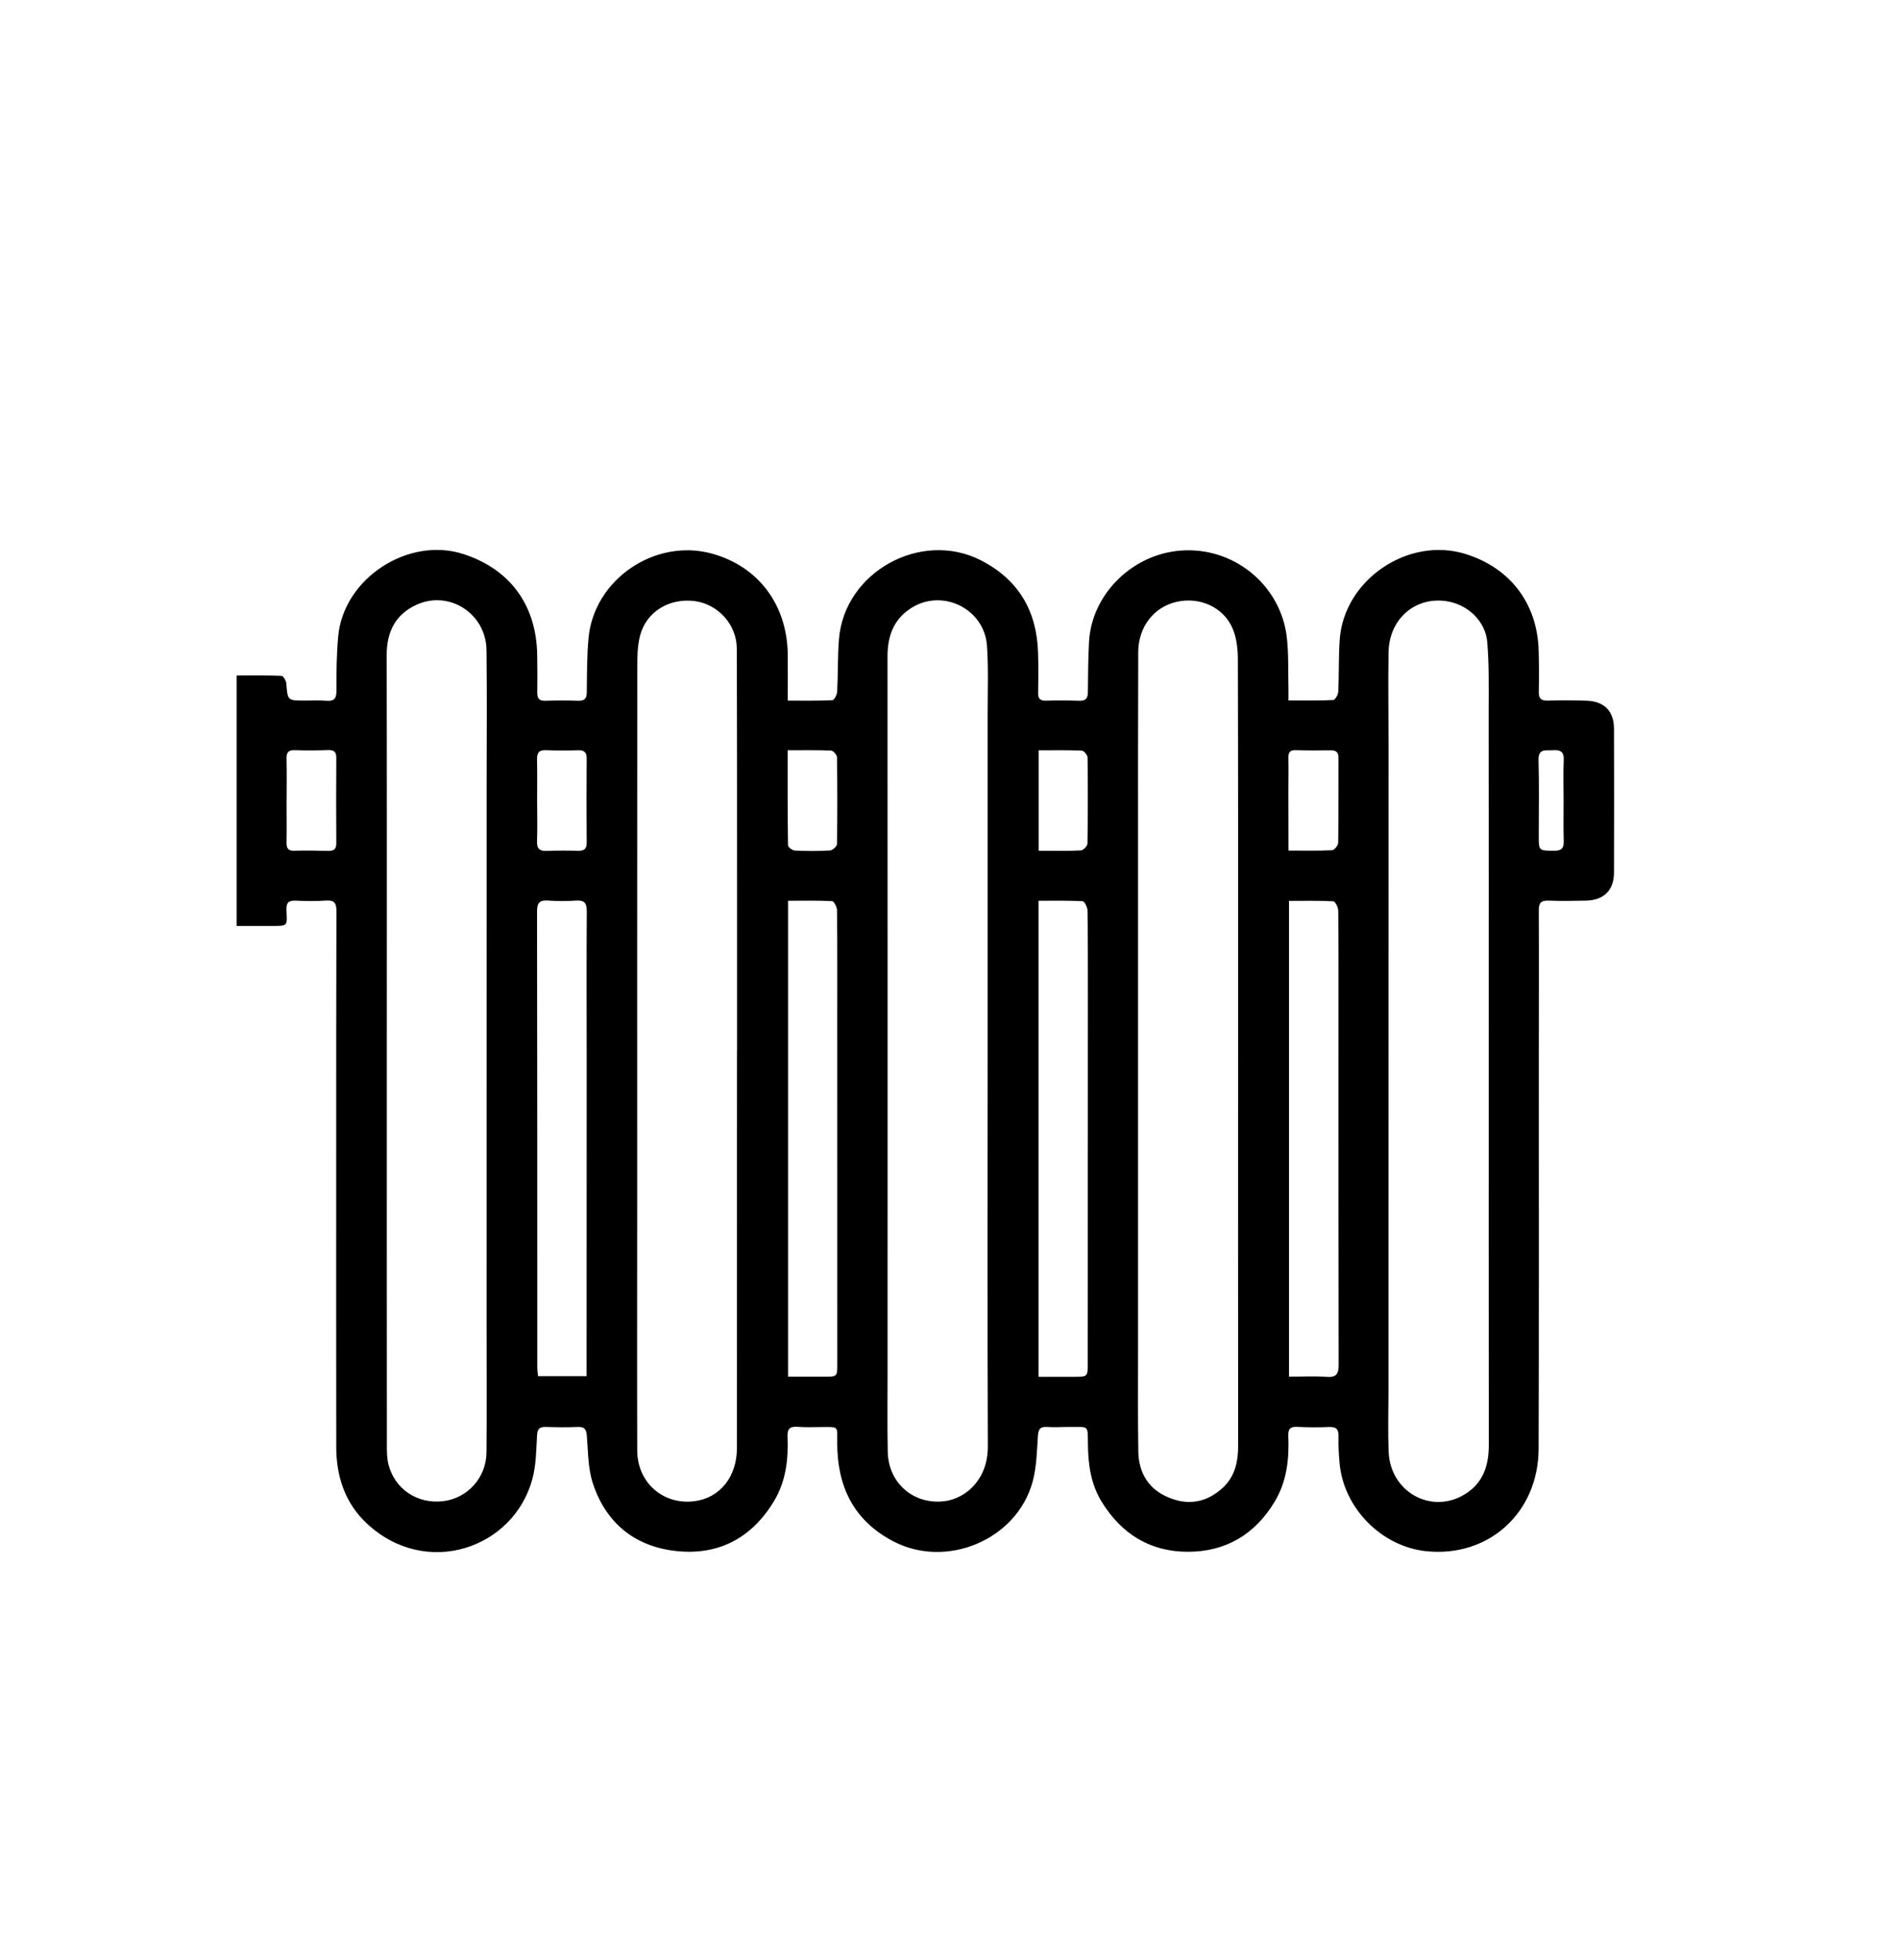 <?xml version="1.0" encoding="utf-8"?>
<!-- Generator: Adobe Illustrator 16.0.3, SVG Export Plug-In . SVG Version: 6.00 Build 0)  -->
<!DOCTYPE svg PUBLIC "-//W3C//DTD SVG 1.1//EN" "http://www.w3.org/Graphics/SVG/1.1/DTD/svg11.dtd">
<svg version="1.1" id="Vrstva_42" xmlns="http://www.w3.org/2000/svg" xmlns:xlink="http://www.w3.org/1999/xlink" x="0px" y="0px"
	 width="40.81px" height="42.109px" viewBox="0 0 40.81 42.109" enable-background="new 0 0 40.81 42.109" xml:space="preserve">
<path d="M34.085,15.056c-0.272-0.007-0.546-0.01-0.819-0.001c-0.145,0.004-0.201-0.043-0.197-0.191
	c0.007-0.294,0.005-0.589-0.003-0.883c-0.028-1.011-0.607-1.775-1.568-2.076c-1.234-0.386-2.621,0.554-2.708,1.846
	c-0.025,0.369-0.013,0.741-0.03,1.112c-0.003,0.064-0.068,0.177-0.108,0.179c-0.313,0.016-0.626,0.009-0.963,0.009
	c0-0.109,0.002-0.191,0-0.274c-0.01-0.363,0.007-0.73-0.036-1.091c-0.132-1.086-1.08-1.886-2.165-1.861
	c-1.111,0.024-2.034,0.928-2.085,1.975c-0.018,0.356-0.022,0.714-0.024,1.071c0,0.132-0.044,0.191-0.183,0.187
	c-0.238-0.008-0.477-0.009-0.715-0.002c-0.127,0.004-0.174-0.041-0.171-0.169c0.005-0.287,0.007-0.575-0.002-0.862
	c-0.026-0.894-0.418-1.567-1.222-1.982c-1.289-0.664-2.939,0.245-3.056,1.688c-0.031,0.376-0.019,0.756-0.039,1.133
	c-0.003,0.065-0.065,0.18-0.104,0.182c-0.312,0.015-0.625,0.009-0.958,0.009c0-0.351,0.003-0.672,0-0.993
	c-0.013-1.067-0.631-1.89-1.625-2.165c-1.229-0.34-2.543,0.555-2.657,1.82c-0.035,0.383-0.032,0.77-0.037,1.154
	c-0.001,0.133-0.04,0.19-0.18,0.187c-0.238-0.009-0.477-0.007-0.715,0c-0.128,0.003-0.171-0.05-0.169-0.175
	c0.004-0.272,0.002-0.546-0.002-0.819C11.525,13,10.96,12.23,9.96,11.906c-1.186-0.385-2.579,0.523-2.692,1.767
	c-0.036,0.39-0.039,0.782-0.038,1.175c0,0.17-0.057,0.223-0.22,0.21c-0.153-0.013-0.308-0.004-0.462-0.004
	c-0.371-0.001-0.367-0.001-0.395-0.37c-0.005-0.059-0.066-0.16-0.104-0.162c-0.318-0.013-0.638-0.007-0.964-0.007v5.382
	c0.249,0,0.478,0,0.707,0c0.422,0,0.374,0.012,0.364-0.357c-0.004-0.152,0.056-0.192,0.198-0.187
	c0.217,0.01,0.436,0.013,0.652-0.002c0.177-0.013,0.224,0.052,0.224,0.225c-0.006,1.745-0.005,3.49-0.005,5.236
	c0,2.095-0.002,4.19,0.001,6.286c0.001,0.636,0.194,1.21,0.667,1.647c1.264,1.172,3.143,0.536,3.548-0.965
	c0.081-0.299,0.082-0.621,0.1-0.935c0.008-0.136,0.05-0.187,0.185-0.183c0.231,0.007,0.463,0.01,0.694,0
	c0.15-0.006,0.182,0.06,0.192,0.198c0.027,0.34,0.024,0.695,0.129,1.014c0.279,0.849,0.896,1.354,1.78,1.453
	c0.92,0.103,1.637-0.279,2.116-1.077c0.253-0.423,0.308-0.896,0.287-1.378c-0.007-0.172,0.052-0.224,0.215-0.213
	c0.167,0.013,0.336,0.007,0.504,0.005c0.395-0.001,0.348-0.032,0.349,0.347c0.002,0.927,0.347,1.655,1.196,2.104
	c1.146,0.605,2.656-0.022,3.002-1.271c0.086-0.313,0.093-0.648,0.114-0.975c0.009-0.149,0.04-0.219,0.202-0.207
	c0.16,0.012,0.322-0.002,0.483,0c0.413,0.005,0.386-0.057,0.391,0.38c0.005,0.433,0.063,0.849,0.296,1.229
	c0.427,0.692,1.042,1.074,1.855,1.073c0.811-0.001,1.436-0.372,1.858-1.07c0.265-0.436,0.318-0.921,0.297-1.417
	c-0.006-0.144,0.035-0.204,0.187-0.197c0.231,0.011,0.463,0.013,0.694,0.003c0.164-0.007,0.202,0.065,0.198,0.214
	c-0.005,0.182,0.006,0.364,0.021,0.545c0.077,0.969,0.894,1.807,1.858,1.909c1.342,0.143,2.417-0.822,2.421-2.202
	c0.009-2.74,0.003-5.48,0.004-8.221c0-1.115,0.005-2.229,0-3.343c-0.001-0.167,0.051-0.22,0.216-0.213
	c0.266,0.012,0.533,0.005,0.798,0c0.383-0.007,0.601-0.222,0.602-0.602c0.003-1.03,0.003-2.061,0-3.091
	C34.684,15.276,34.473,15.066,34.085,15.056z M7.057,18.284c-0.245-0.007-0.489-0.01-0.734-0.003
	c-0.134,0.004-0.167-0.057-0.165-0.177c0.005-0.308,0.001-0.615,0.001-0.923c0,0,0,0,0.001,0c0-0.294,0.005-0.588-0.002-0.881
	c-0.004-0.139,0.046-0.185,0.183-0.18c0.237,0.009,0.476,0.006,0.713-0.002c0.125-0.003,0.174,0.038,0.173,0.169
	c-0.004,0.607-0.004,1.216,0,1.824C7.229,18.24,7.183,18.287,7.057,18.284z M10.458,16.847c0,3.861-0.001,7.723-0.001,11.585
	c0,0.926,0.006,1.851-0.002,2.775c-0.005,0.546-0.408,0.987-0.932,1.05c-0.553,0.065-1.039-0.256-1.176-0.792
	c-0.033-0.134-0.033-0.277-0.033-0.417c-0.002-2.825-0.001-5.648-0.001-8.473c0-2.832,0.003-5.663-0.003-8.495
	c-0.001-0.499,0.184-0.876,0.641-1.085c0.701-0.321,1.493,0.188,1.504,0.971C10.467,14.927,10.458,15.887,10.458,16.847z
	 M11.543,17.2c0-0.294,0.004-0.587-0.002-0.881c-0.003-0.137,0.037-0.205,0.188-0.199c0.23,0.01,0.461,0.009,0.691,0.002
	c0.134-0.005,0.189,0.042,0.188,0.179c-0.004,0.602-0.005,1.202,0,1.803c0.001,0.143-0.06,0.181-0.189,0.178
	c-0.223-0.006-0.447-0.006-0.67,0.002c-0.149,0.006-0.214-0.043-0.208-0.203C11.551,17.787,11.544,17.494,11.543,17.2L11.543,17.2z
	 M12.608,22.819c0,2.151-0.001,4.302-0.002,6.453c0,0.09,0,0.18,0,0.298h-1.045c-0.006-0.071-0.015-0.132-0.015-0.192
	c0-3.265,0.001-6.529-0.005-9.795c0-0.189,0.06-0.245,0.24-0.232c0.195,0.014,0.393,0.015,0.588,0.001
	c0.18-0.013,0.242,0.04,0.241,0.231C12.602,20.662,12.608,21.741,12.608,22.819z M15.838,22.577c0,2.845,0,5.69-0.001,8.535
	c0,0.624-0.368,1.078-0.917,1.146c-0.671,0.083-1.225-0.401-1.226-1.094c-0.005-1.717-0.001-3.435-0.001-5.151
	c0-3.869-0.001-7.737,0.002-11.606c0-0.249-0.002-0.509,0.06-0.748c0.135-0.521,0.64-0.818,1.187-0.741
	c0.494,0.07,0.89,0.505,0.892,1.018c0.007,1.997,0.005,3.994,0.006,5.992c0,0.883,0,1.766,0,2.649H15.838z M16.927,16.122
	c0.336,0,0.636-0.006,0.935,0.007c0.045,0.002,0.124,0.091,0.125,0.141c0.009,0.622,0.01,1.245,0,1.867
	c-0.001,0.049-0.094,0.135-0.148,0.138c-0.251,0.015-0.504,0.014-0.755,0.002c-0.053-0.002-0.149-0.071-0.149-0.111
	C16.924,17.495,16.927,16.824,16.927,16.122z M17.994,29.296c0,0.287,0,0.286-0.282,0.285c-0.251-0.001-0.503,0-0.776,0V19.355
	c0.323,0,0.636-0.008,0.948,0.009c0.04,0.003,0.104,0.13,0.104,0.199c0.008,0.784,0.005,1.57,0.005,2.354
	C17.994,24.377,17.995,26.837,17.994,29.296z M21.225,22.585c0,2.832-0.007,5.663,0.004,8.494c0.003,0.711-0.471,1.114-0.917,1.176
	c-0.665,0.09-1.219-0.374-1.234-1.059c-0.011-0.561-0.004-1.12-0.004-1.682c0-5.138,0.002-10.274-0.001-15.411
	c0-0.439,0.133-0.8,0.513-1.04c0.671-0.425,1.573,0.021,1.625,0.818c0.032,0.475,0.014,0.952,0.014,1.429
	C21.225,17.736,21.225,20.161,21.225,22.585z M22.32,16.123c0.318,0,0.625-0.006,0.93,0.007c0.044,0.002,0.121,0.097,0.122,0.148
	c0.008,0.616,0.008,1.232-0.002,1.849c-0.001,0.052-0.09,0.146-0.143,0.147c-0.292,0.015-0.585,0.007-0.906,0.007V16.123z
	 M23.376,29.292c0,0.292,0,0.292-0.3,0.292c-0.244,0-0.488,0-0.757,0V19.355c0.322,0,0.636-0.007,0.947,0.01
	c0.04,0.002,0.104,0.13,0.105,0.2c0.009,0.588,0.008,1.176,0.008,1.764C23.379,23.983,23.377,26.637,23.376,29.292z M26.283,31.964
	c-0.342,0.32-0.742,0.392-1.167,0.215c-0.432-0.177-0.646-0.53-0.653-0.99c-0.012-0.721-0.006-1.443-0.006-2.165
	c0-3.448,0-6.896,0-10.344c0-1.557-0.002-3.112,0.004-4.668c0.002-0.544,0.337-0.969,0.825-1.08
	c0.496-0.113,1.009,0.113,1.205,0.577c0.084,0.198,0.11,0.434,0.111,0.652c0.007,2.439,0.005,4.877,0.005,7.316
	c0,0.364,0,0.729,0,1.094c0,2.831-0.002,5.662,0.001,8.493C26.608,31.408,26.542,31.72,26.283,31.964z M27.688,16.995
	c0-0.238,0.005-0.477,0-0.714c-0.003-0.115,0.036-0.165,0.157-0.161c0.252,0.007,0.504,0.007,0.756,0.003
	c0.117-0.002,0.163,0.047,0.163,0.162c-0.002,0.608,0.003,1.218-0.006,1.826c-0.001,0.056-0.082,0.156-0.129,0.158
	c-0.299,0.016-0.599,0.008-0.939,0.008C27.688,17.832,27.688,17.414,27.688,16.995z M28.502,29.585
	c-0.257-0.02-0.517-0.004-0.801-0.004V19.358c0.326,0,0.64-0.008,0.952,0.009c0.041,0.002,0.105,0.129,0.106,0.199
	c0.008,0.763,0.005,1.526,0.005,2.29c0,2.486-0.002,4.973,0.004,7.458C28.769,29.52,28.724,29.603,28.502,29.585z M31.488,32.104
	c-0.721,0.449-1.611-0.04-1.646-0.908c-0.017-0.414-0.005-0.827-0.004-1.24c0-4.647,0.001-9.293,0.002-13.938
	c0-0.666-0.011-1.332,0-1.998c0.011-0.715,0.565-1.2,1.238-1.103c0.458,0.066,0.845,0.422,0.884,0.885
	c0.041,0.494,0.03,0.994,0.03,1.491c0.003,2.438,0.001,4.877,0.001,7.315c0,2.811-0.001,5.62,0.002,8.431
	C31.996,31.479,31.881,31.859,31.488,32.104z M33.602,17.213c0,0.287-0.006,0.574,0.003,0.86c0.004,0.154-0.047,0.208-0.204,0.208
	c-0.332-0.002-0.333,0.005-0.333-0.328c0-0.538,0.011-1.078-0.005-1.615c-0.008-0.26,0.152-0.207,0.3-0.217
	c0.157-0.01,0.251,0.018,0.242,0.211C33.592,16.625,33.602,16.919,33.602,17.213z"/>
</svg>
